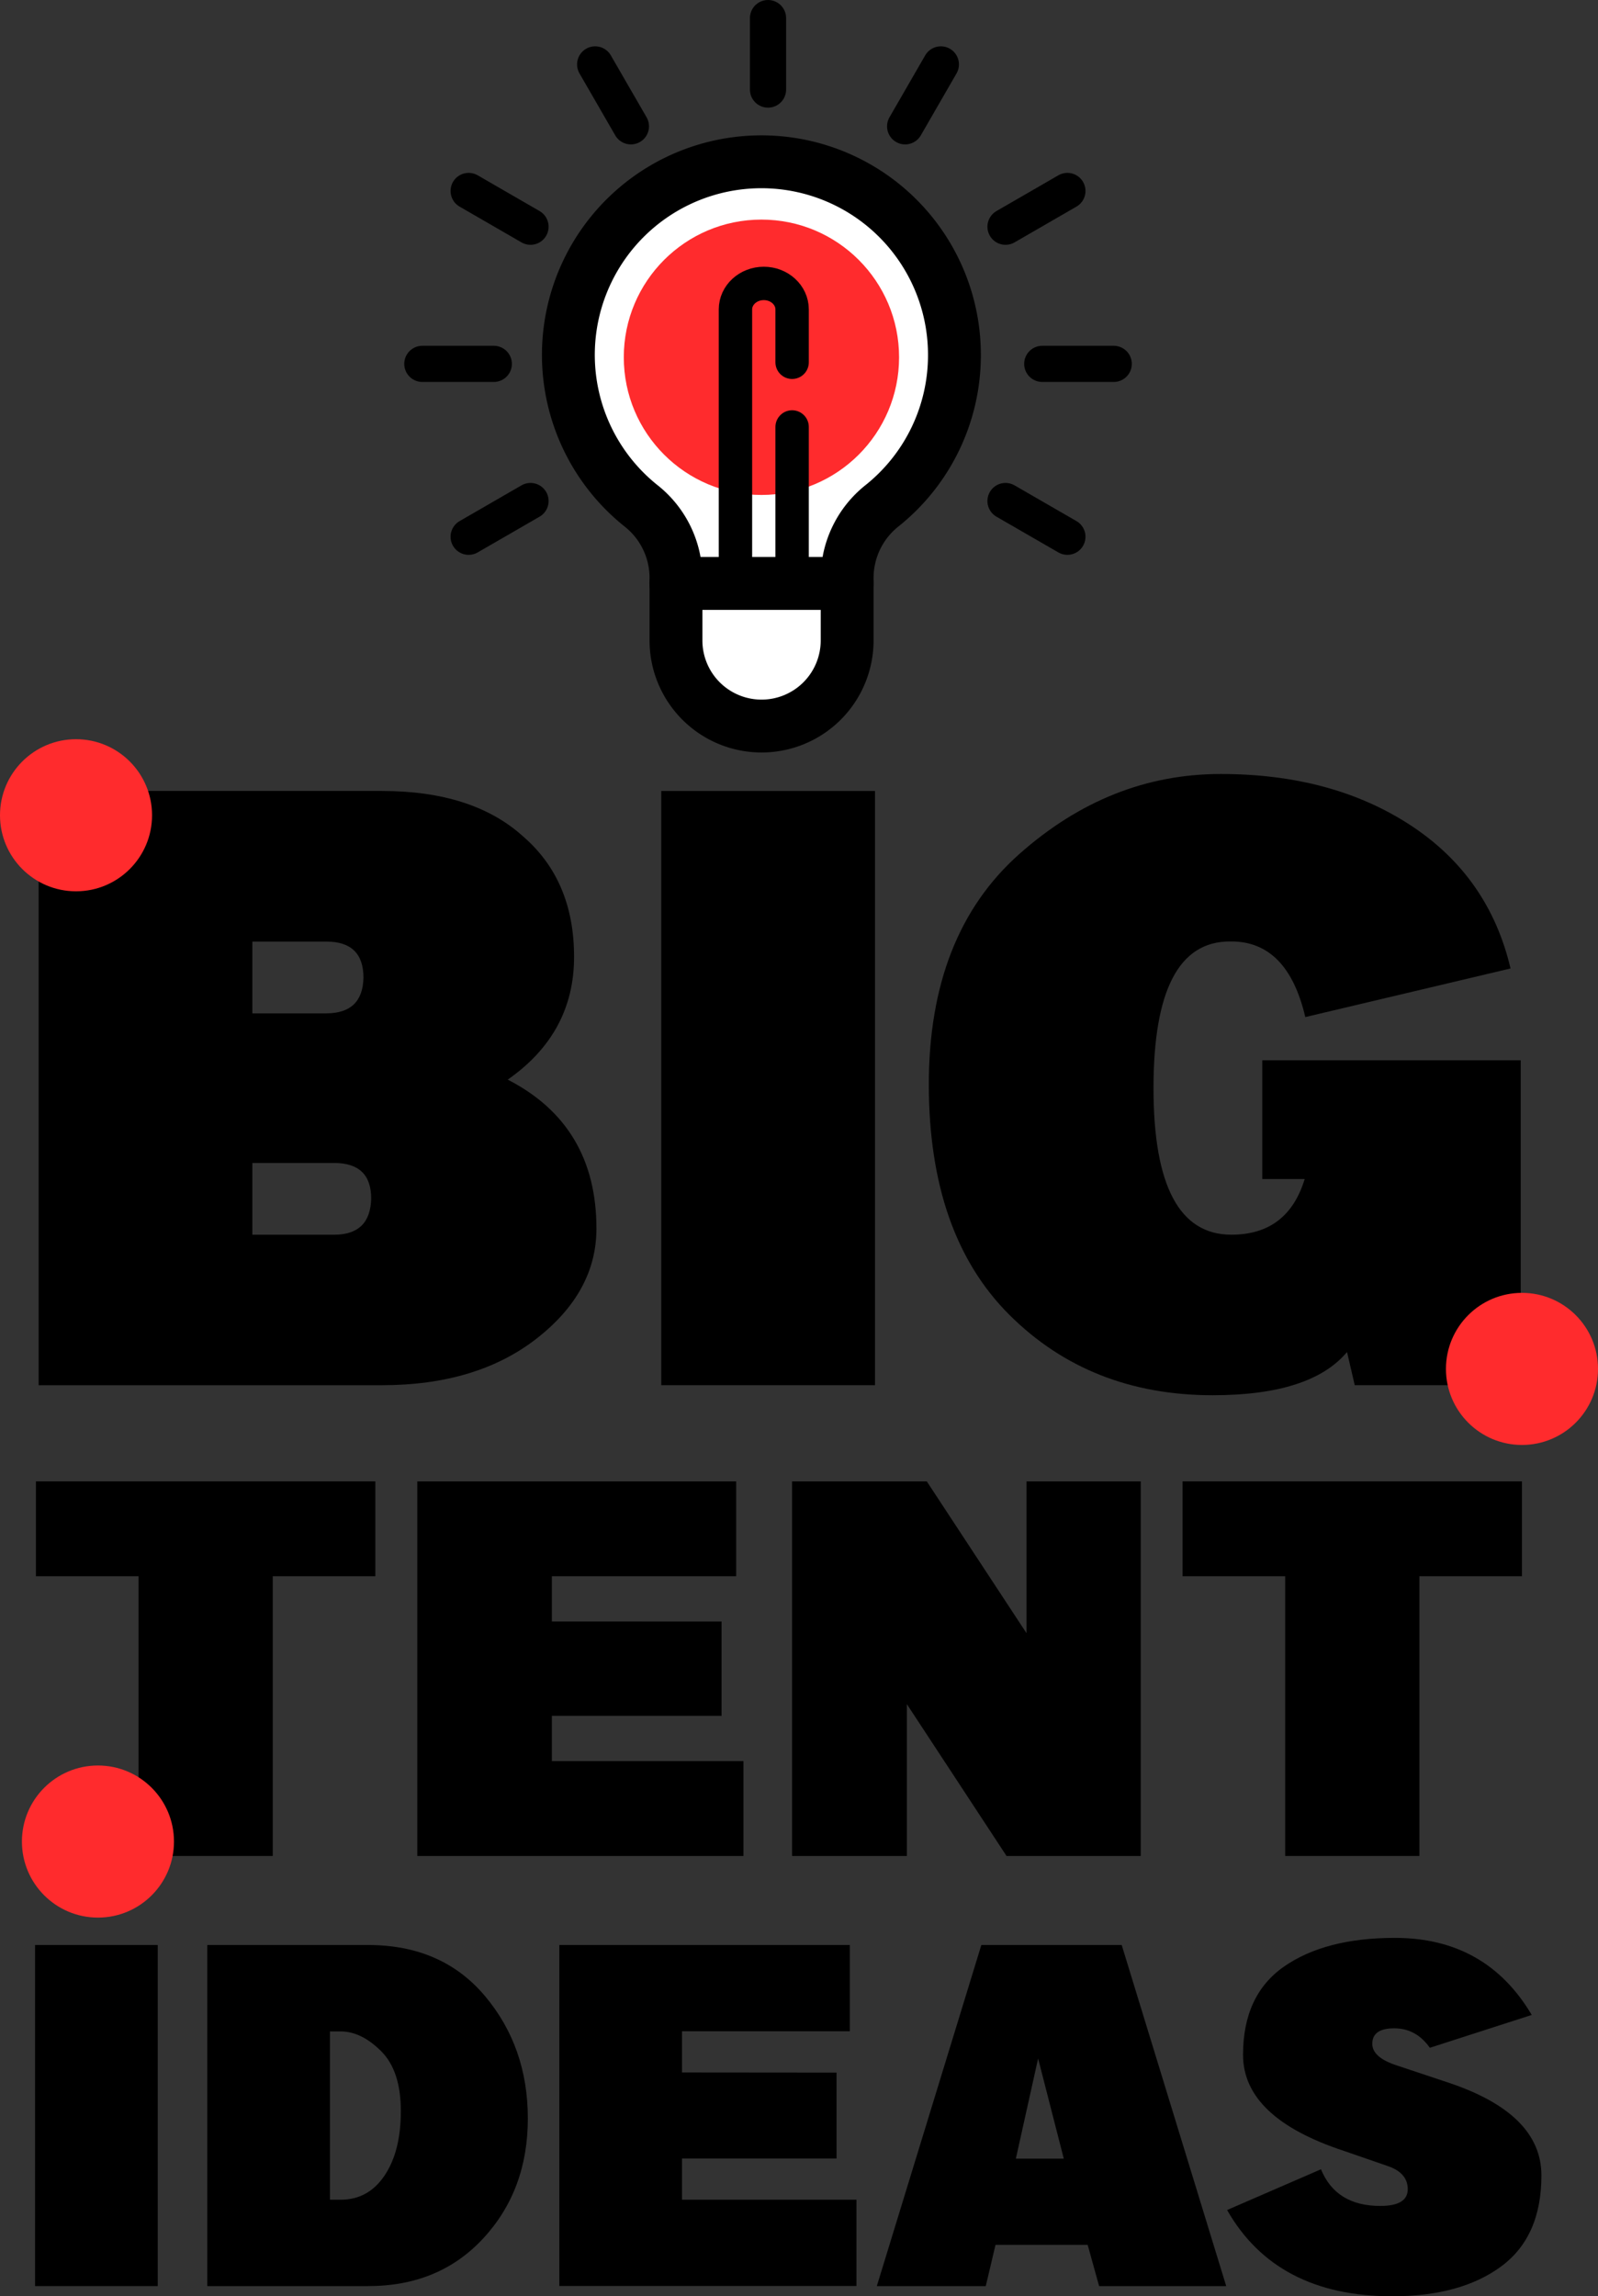 <svg xmlns="http://www.w3.org/2000/svg" viewBox="0 0 574.45 825.24"><rect x="0" y="0" width="574.45" height="825.24" fill="#333333" stroke="none"/><defs><style>.cls-1,.cls-3{fill:#fff;}.cls-1,.cls-3,.cls-4,.cls-5{stroke:#000;stroke-linecap:round;stroke-linejoin:round;}.cls-1{stroke-width:19px;}.cls-2{fill:#ff2b2d;}.cls-3{stroke-width:19.01px;}.cls-4,.cls-5{fill:none;}.cls-4{stroke-width:12px;}.cls-5{stroke-width:13px;}</style></defs><g id="Layer_2" data-name="Layer 2"><path d="M182.52,388q31.89,16.36,31.89,53.52,0,22.75-21.49,39.52t-55.61,16.78H13.89V284.26H137.31q32.73,0,50.76,16.36,18.3,15.81,18.3,43.27T182.52,388Zm-51.86-36.61q0-13-13.32-13H90.72v25.79h26.62Q130.38,364.13,130.66,351.38Zm2.77,79.32q0-12.76-13.31-12.76H90.72v25.79h29.4Q133.16,443.73,133.43,430.7Z"/><path d="M237.71,284.26h76.83V497.81H237.71Z"/><path d="M442.11,338.34q-27.45,0-27.45,52.7t28,52.69q20.24,0,26.35-20H453.76V381.05h92.91V497.81H487l-2.77-11.92q-13,15.53-48.26,15.53-44.1,0-73.08-28.85t-29-82.78q0-53.94,32.45-82.79t72.52-28.84q40.08,0,68.23,18.44t35.92,51.45l-73.78,17.47q-6.37-27.18-26.62-27.18Z"/><path class="cls-1" d="M343.1,127.55a69.39,69.39,0,1,0-112.61,54.27A33,33,0,0,1,243,207.58v22.59a30.76,30.76,0,0,0,30.77,30.76h0a30.76,30.76,0,0,0,30.76-30.76V207.58a33.13,33.13,0,0,1,12.57-25.84A69.24,69.24,0,0,0,343.1,127.55Z"/><circle class="cls-2" cx="273.72" cy="128.4" r="49.48"/><line class="cls-3" x1="242.95" y1="209.67" x2="304.48" y2="209.67"/><path class="cls-4" d="M284.75,130.2v-19c0-5.15-4.56-9.34-10.18-9.34h0c-5.63,0-10.19,4.19-10.19,9.34v98.46h20.37V153.44"/><line class="cls-5" x1="374.67" y1="130.77" x2="400.36" y2="130.77"/><line class="cls-5" x1="151.82" y1="130.77" x2="177.51" y2="130.77"/><line class="cls-5" x1="361.46" y1="81.48" x2="383.71" y2="68.63"/><line class="cls-5" x1="168.47" y1="192.9" x2="190.71" y2="180.06"/><line class="cls-5" x1="325.38" y1="45.4" x2="338.22" y2="23.15"/><line class="cls-5" x1="276.09" y1="32.19" x2="276.09" y2="6.5"/><line class="cls-5" x1="226.8" y1="45.4" x2="213.95" y2="23.15"/><line class="cls-5" x1="190.71" y1="81.48" x2="168.47" y2="68.63"/><line class="cls-5" x1="383.71" y1="192.9" x2="361.46" y2="180.06"/><path d="M134.93,532.38v34.09H98.05V667H49.8V566.47H12.92V532.38Z"/><path d="M259.39,582.73v33.91h-61V632.9h68.87V667H150V532.38H264.64v34.09H198.39v16.26Z"/><path d="M369,532.38h41.08V667H361.83L326,612.44V667H284.74V532.38h48.42L369,586.92Z"/><path d="M547.12,532.38v34.09H510.24V667H462V566.47H425.11V532.38Z"/><path d="M12.6,699H56.7V821.58H12.6Z"/><path d="M132.31,821.58H74.52V699h57.79q26.58,0,42,18.31t15.44,44q0,25.71-15.92,43T132.31,821.58Zm-13.69-91.53v60.49h3.82q10,0,15.84-8.75t5.81-23.16q0-14.42-7.09-21.49t-14.56-7.09Z"/><path d="M300.72,744.86v30.88H245.16v14.8h62.72v31H201.07V699H305.49v31H245.16v14.81Z"/><path d="M391,806.78H357.86l-3.5,14.8H315.2L352.77,699h50.46L440.8,821.58H395.11Zm-8.59-31-9.23-36-8,36Z"/><path d="M496.19,792.77q9.87,0,9.87-6t-7.48-8.43L483.14,773q-36.3-11.94-36.29-34.54,0-21.5,14.8-31.76t39.8-10.26q32.77,0,49.18,27.69L514,735.94q-4.93-7-12.81-7t-7.88,5.57q0,4.93,8.91,7.8l18.63,6.21q33.25,11.15,33.26,33.27t-14.56,32.79Q525,825.25,500.49,825.24q-41.7,0-59.37-31l33.74-14.64Q480.28,792.78,496.19,792.77Z"/></g><g id="Layer_3" data-name="Layer 3"><circle class="cls-2" cx="35.21" cy="661.82" r="27.33"/><circle class="cls-2" cx="27.33" cy="292.99" r="27.33"/><circle class="cls-2" cx="547.12" cy="491.96" r="27.33"/></g></svg>